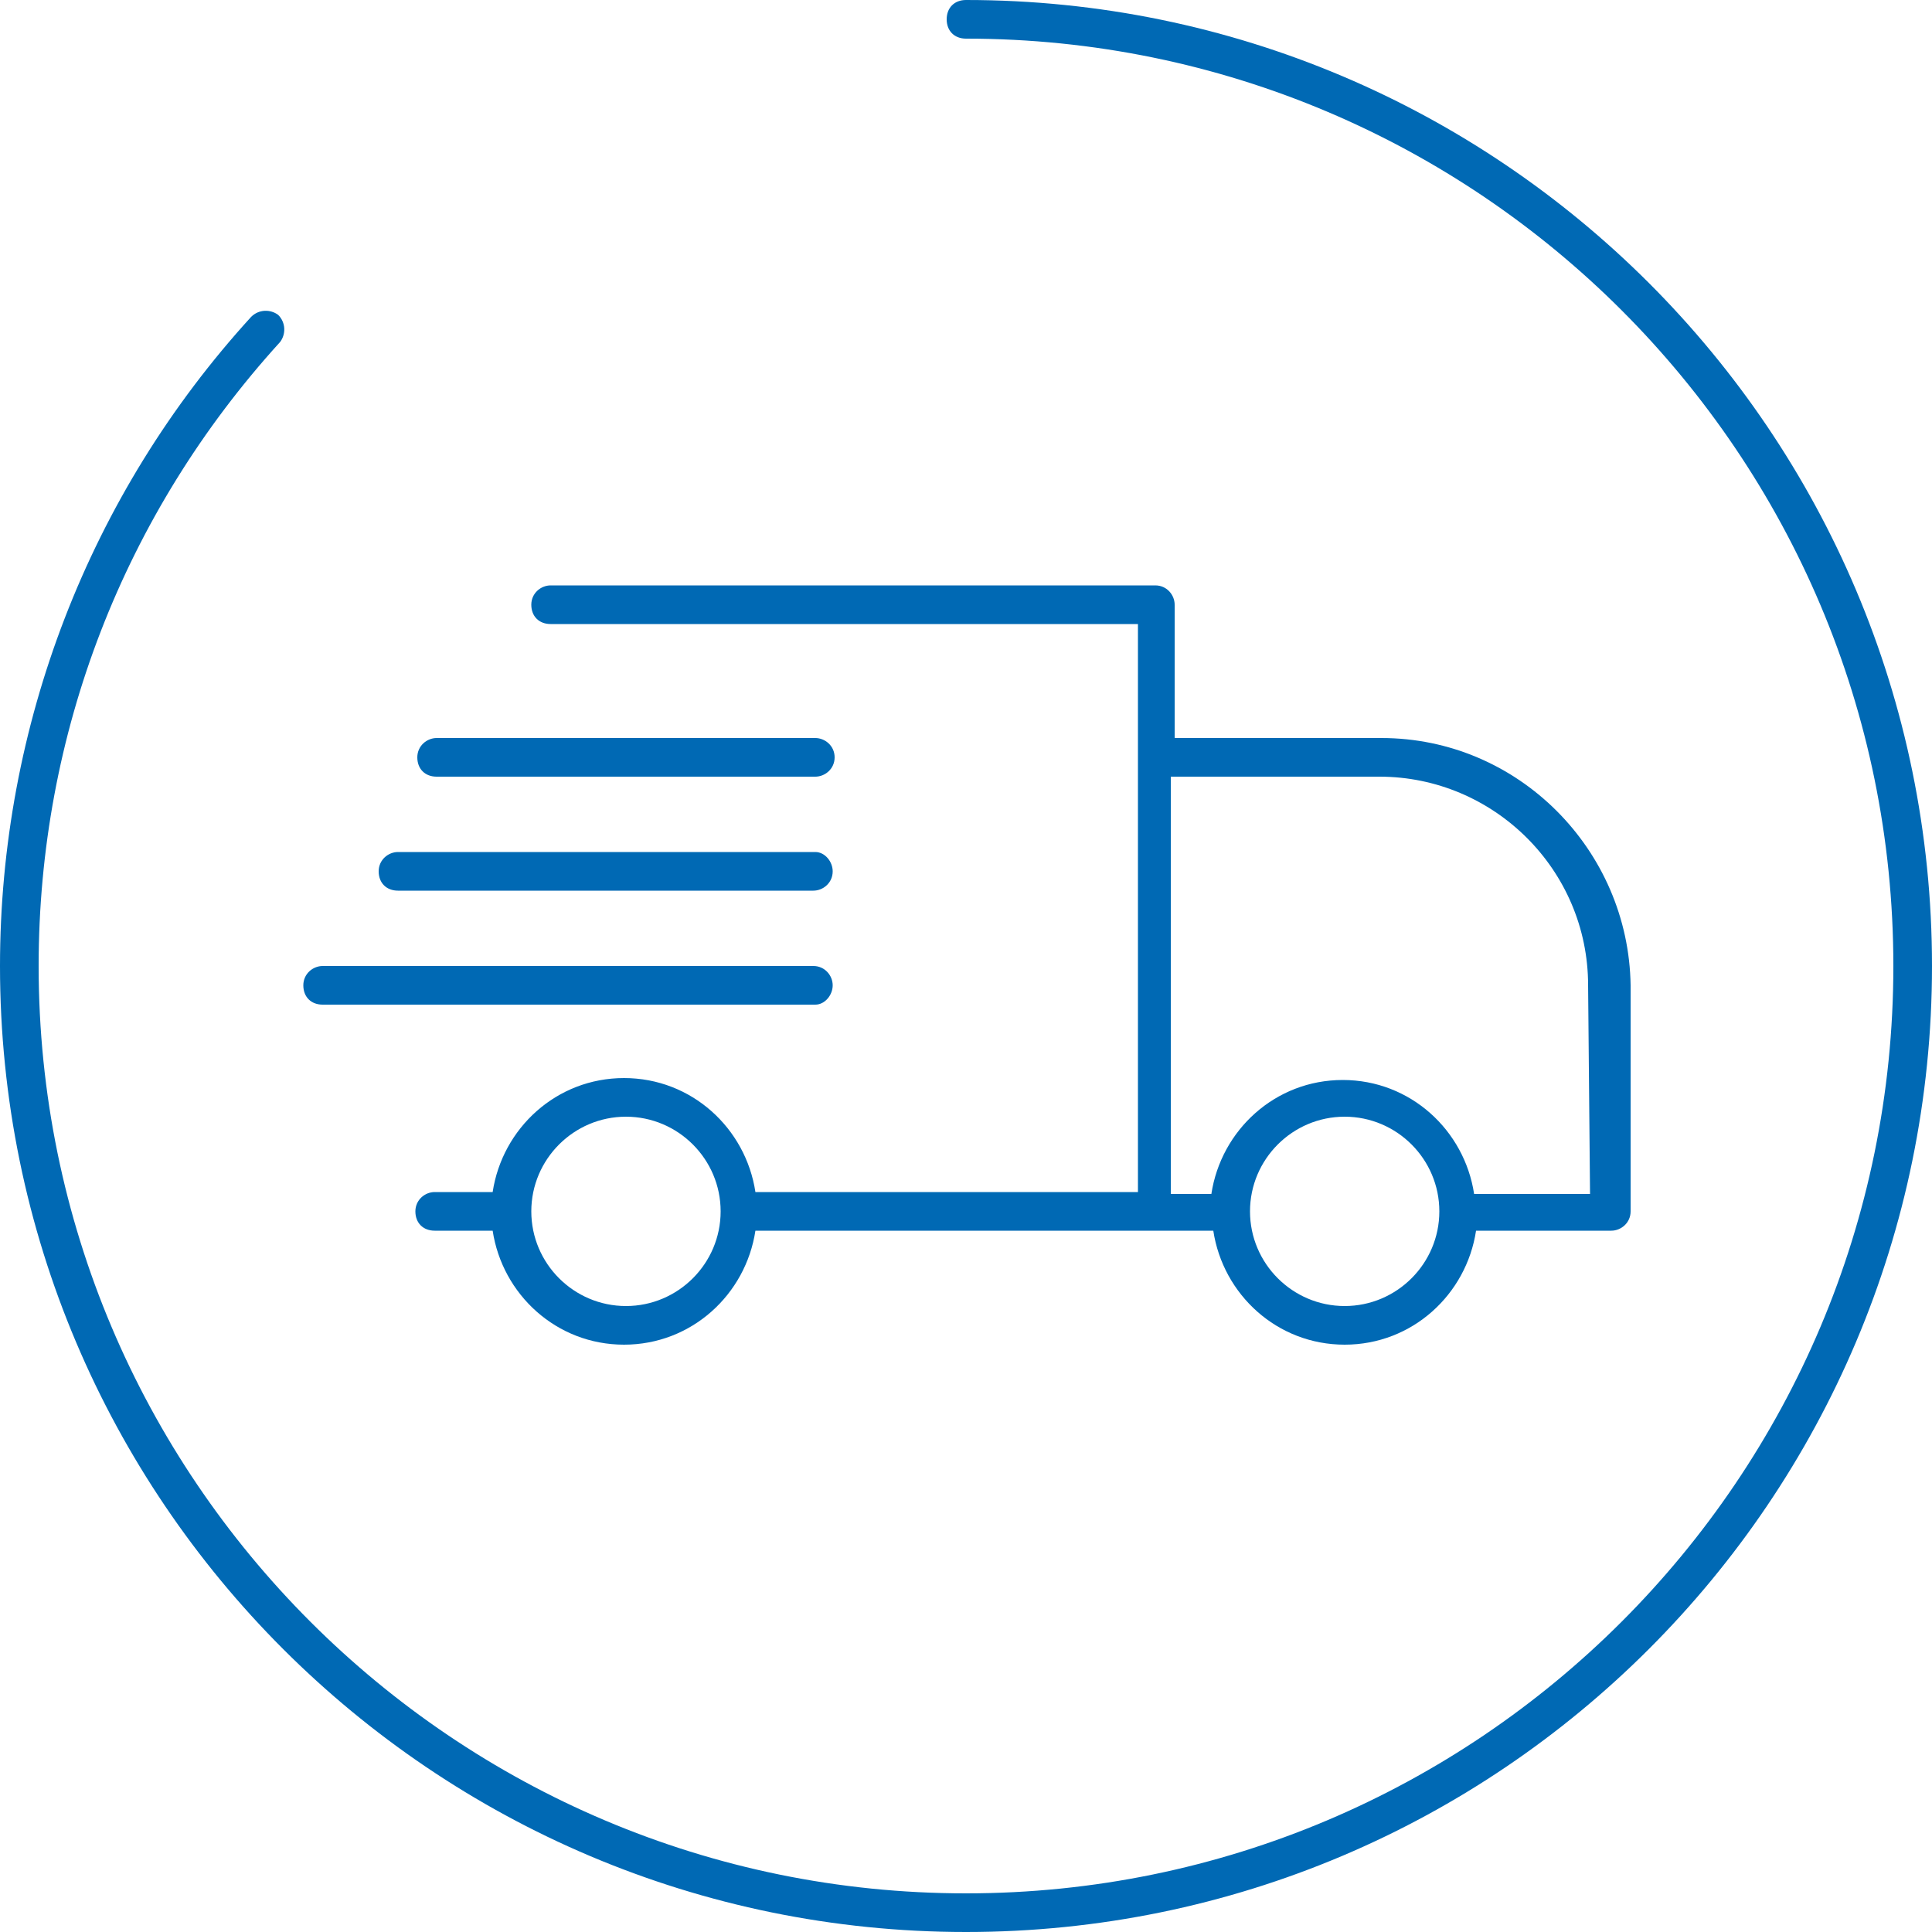 <?xml version="1.0" encoding="UTF-8"?>
<svg id="Livello_2" data-name="Livello 2" xmlns="http://www.w3.org/2000/svg" viewBox="0 0 100 100">
  <defs>
    <style>
      .cls-1 {
        fill: #0069b4;
        stroke-width: 0px;
      }
    </style>
  </defs>
  <g id="Livello_1-2" data-name="Livello 1">
    <path class="cls-1" d="M50,100C22.4,100,0,77.6,0,50c0-12.4,4.6-24.4,13-33.6.4-.4,1-.4,1.4-.1.4.4.4,1,.1,1.4C6.4,26.6,2,38,2,50c0,26.5,21.5,48,48,48s48-21.5,48-48S76.5,2,50,2c-.6,0-1-.4-1-1s.4-1,1-1c27.6,0,50,22.4,50,50s-22.4,50-50,50Z"/>
    <g>
      <path class="cls-1" d="M71.5,38.2h-10.7v-6.9c0-.5-.4-1-1-1h-31.3c-.5,0-1,.4-1,1s.4,1,1,1h30.4v29.4h-19.8c-.5-3.3-3.3-5.9-6.8-5.9s-6.3,2.6-6.8,5.9h-3c-.5,0-1,.4-1,1s.4,1,1,1h3c.5,3.3,3.3,5.9,6.8,5.9s6.3-2.6,6.8-5.9h23.7c.5,3.3,3.3,5.9,6.8,5.9s6.3-2.6,6.8-5.9h7c.5,0,1-.4,1-1v-11.7c-.1-7-5.8-12.8-12.9-12.8ZM32.4,67.6c-2.7,0-4.9-2.2-4.9-4.9s2.2-4.9,4.9-4.9,4.9,2.2,4.9,4.9-2.2,4.9-4.9,4.9ZM69.6,67.6c-2.7,0-4.9-2.2-4.9-4.9s2.2-4.9,4.9-4.9,4.9,2.2,4.9,4.9-2.2,4.9-4.9,4.9ZM82.3,61.8h-6c-.5-3.3-3.3-5.9-6.8-5.9s-6.3,2.6-6.8,5.9h-2.1v-21.6h10.8c5.9,0,10.8,4.8,10.8,10.8l.1,10.8h0Z"/>
      <path class="cls-1" d="M42.2,38.2h-19.6c-.5,0-1,.4-1,1s.4,1,1,1h19.6c.5,0,1-.4,1-1s-.5-1-1-1Z"/>
      <path class="cls-1" d="M42.2,44.1h-21.6c-.5,0-1,.4-1,1s.4,1,1,1h21.5c.5,0,1-.4,1-1,0-.5-.4-1-.9-1Z"/>
      <path class="cls-1" d="M43.1,51c0-.5-.4-1-1-1h-25.4c-.5,0-1,.4-1,1s.4,1,1,1h25.5c.5,0,.9-.5.9-1Z"/>
    </g>
  </g>
</svg>